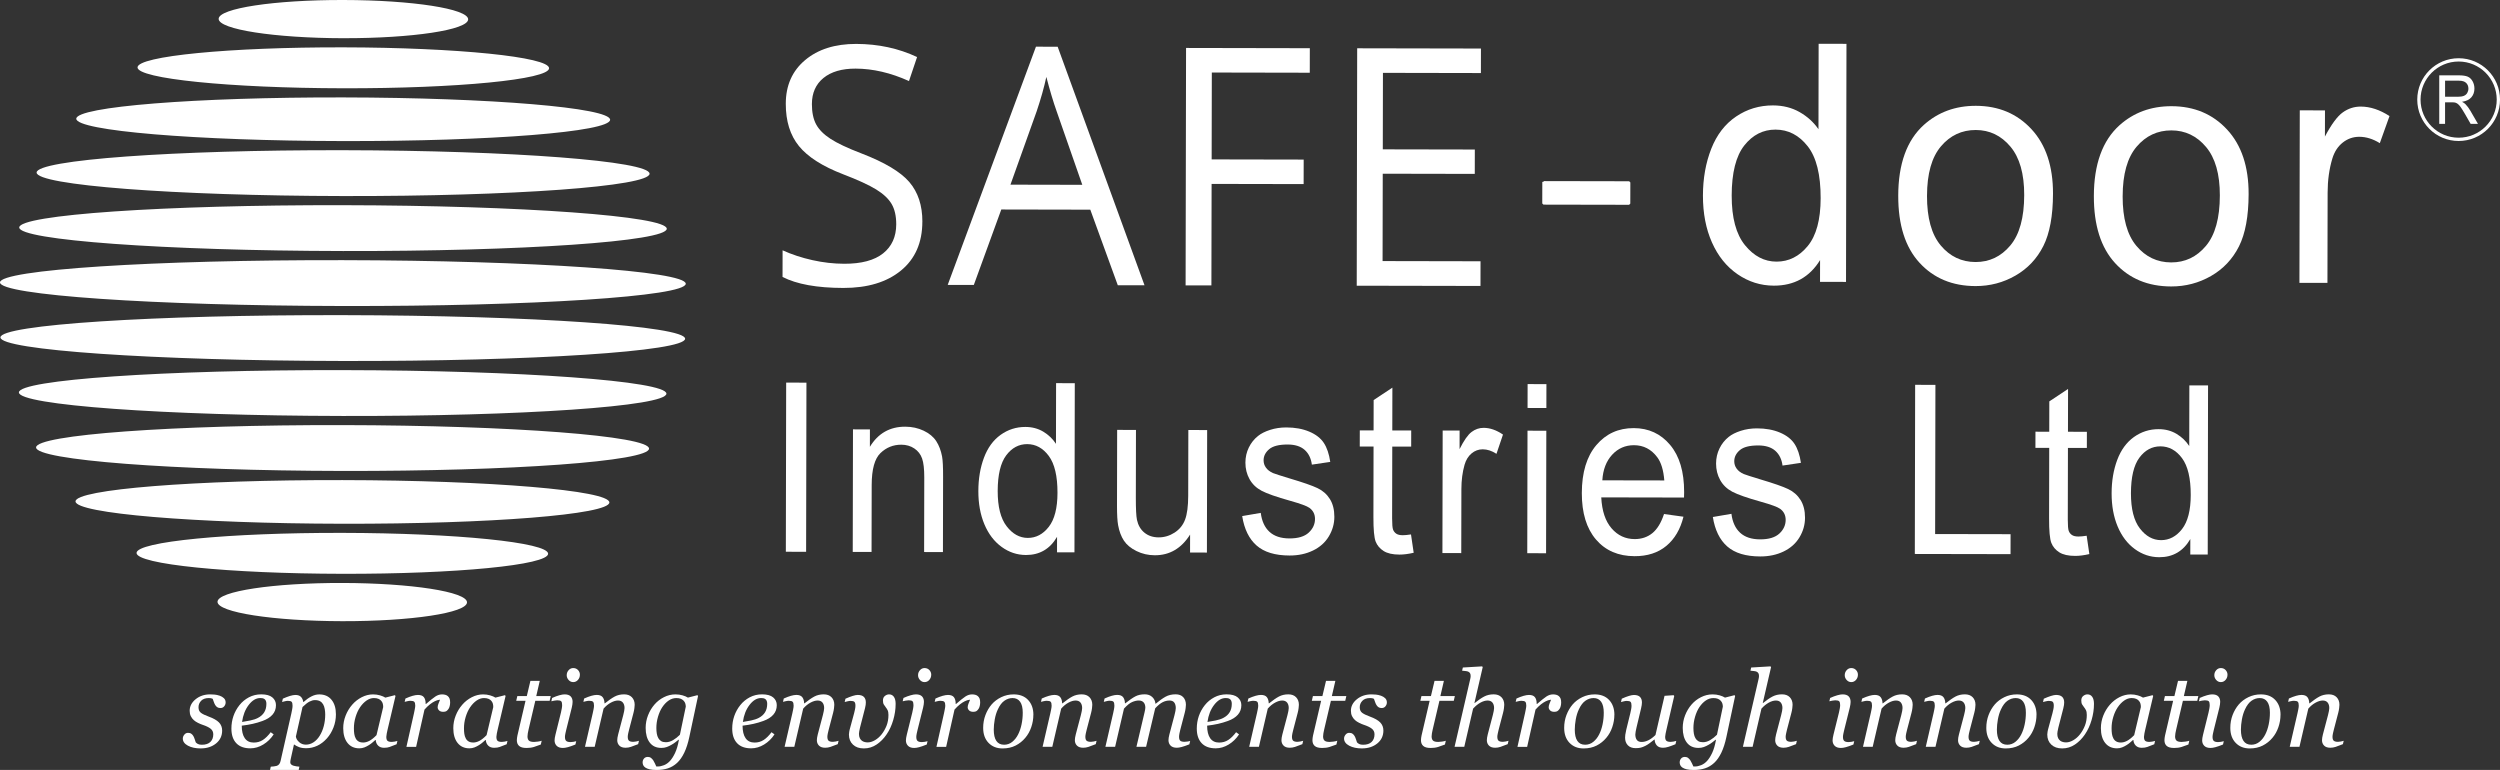 <svg xmlns="http://www.w3.org/2000/svg" id="Layer_2" data-name="Layer 2" viewBox="0 0 1526.67 470.18"><rect x="0" y="0" width="1526.67" height="470.18" fill="#333333" stroke="none"/><defs><style>      .cls-1 {        fill: #fff;      }    </style></defs><g id="Swatch_Info_Layer" data-name="Swatch Info Layer"><g><g><g><g><ellipse class="cls-1" cx="209.58" cy="72.82" rx="13.33" ry="163" transform="translate(136.36 282.26) rotate(-89.89)"></ellipse><ellipse class="cls-1" cx="209.52" cy="105.73" rx="14" ry="187.16" transform="translate(103.38 315.04) rotate(-89.89)"></ellipse><path class="cls-1" d="M209.43,153.3c109.19.21,197.72-5.88,197.74-13.61.02-7.73-88.49-14.17-197.68-14.39-109.19-.21-197.72,5.88-197.74,13.61s88.49,14.17,197.68,14.39Z"></path><path class="cls-1" d="M209.62,53.91c69.4.14,125.68-5.35,125.69-12.25.01-6.9-56.24-12.61-125.64-12.75-69.4-.14-125.68,5.35-125.69,12.25-.01,6.9,56.24,12.61,125.64,12.75Z"></path><path class="cls-1" d="M209.68,23.33c42.08.08,76.19-5.07,76.21-11.52C285.9,5.37,251.8.08,209.73,0s-76.19,5.07-76.21,11.52c-.01,6.44,34.09,11.73,76.16,11.82Z"></path><ellipse class="cls-1" cx="209.39" cy="172.88" rx="14" ry="209.39" transform="translate(36.1 381.93) rotate(-89.89)"></ellipse><ellipse class="cls-1" cx="209.32" cy="206.46" rx="14" ry="209.06" transform="translate(2.46 415.37) rotate(-89.89)"></ellipse><ellipse class="cls-1" cx="209.26" cy="240.03" rx="14" ry="197.71" transform="translate(-31.18 448.82) rotate(-89.89)"></ellipse><path class="cls-1" d="M209.03,356c-42.08-.08-76.19,5.07-76.21,11.52-.01,6.44,34.09,11.73,76.16,11.82,42.08.08,76.19-5.07,76.21-11.52.01-6.44-34.09-11.73-76.16-11.82Z"></path><ellipse class="cls-1" cx="209.19" cy="273.61" rx="14" ry="187.16" transform="translate(-64.82 482.26) rotate(-89.89)"></ellipse><ellipse class="cls-1" cx="209.07" cy="337.92" rx="12.5" ry="125.67" transform="translate(-129.27 546.33) rotate(-89.89)"></ellipse><path class="cls-1" d="M209.15,293.18c-90.02-.18-163.01,5.65-163.03,13.01-.01,7.36,72.95,13.48,162.97,13.65,90.02.18,163.01-5.65,163.03-13.01s-72.95-13.48-162.97-13.65Z"></path></g><path class="cls-1" d="M941.84,111.07c.47.16,1.04-.48,1.2-.48l51.84.1.72.72-.03,12.93-.72.72-52.32-.1-.72-.72.03-13.17Z"></path><g><path class="cls-1" d="M1111.43,172.12l.03-13.29c-6.42,10.43-15.83,15.64-28.24,15.61-8.04-.02-15.43-2.35-22.16-6.98-6.73-4.64-11.95-11.11-15.63-19.42-3.69-8.3-5.52-17.84-5.5-28.62.02-10.51,1.72-20.04,5.09-28.6,3.37-8.55,8.42-15.11,15.14-19.65,6.72-4.55,14.23-6.81,22.52-6.8,6.08.01,11.49,1.36,16.23,4.05,4.74,2.69,8.6,6.18,11.57,10.48l.1-52.16,17,.03-.28,145.38-15.86-.03ZM1057.49,119.46c-.03,13.49,2.68,23.57,8.11,30.26,5.43,6.69,11.85,10.04,19.26,10.05,7.47.01,13.83-3.16,19.06-9.53,5.24-6.37,7.87-16.1,7.89-29.19.03-14.41-2.61-25-7.92-31.75-5.31-6.75-11.85-10.14-19.64-10.15-7.6-.01-13.95,3.21-19.06,9.68-5.11,6.47-7.68,16.68-7.71,30.63Z"></path><path class="cls-1" d="M1159.19,119.56c.04-19.5,5.26-33.94,15.66-43.3,8.69-7.78,19.27-11.66,31.75-11.64,13.87.03,25.19,4.79,33.98,14.3,8.78,9.5,13.16,22.62,13.12,39.35-.03,13.55-1.99,24.21-5.9,31.97-3.91,7.76-9.59,13.78-17.04,18.06-7.45,4.28-15.57,6.42-24.38,6.4-14.12-.03-25.53-4.78-34.21-14.25-8.69-9.47-13.01-23.1-12.98-40.88ZM1176.76,119.59c-.03,13.49,2.77,23.59,8.39,30.31,5.62,6.72,12.71,10.09,21.26,10.11,8.48.02,15.55-3.34,21.2-10.07,5.65-6.73,8.49-17.01,8.51-30.82.03-13.02-2.79-22.9-8.44-29.62-5.65-6.72-12.69-10.09-21.11-10.11-8.55-.02-15.65,3.31-21.29,9.97-5.65,6.67-8.49,16.74-8.51,30.23Z"></path><path class="cls-1" d="M1278.65,119.79c.04-19.5,5.26-33.94,15.66-43.3,8.69-7.78,19.27-11.66,31.75-11.64,13.87.03,25.19,4.79,33.98,14.3,8.78,9.5,13.16,22.62,13.12,39.35-.03,13.55-1.99,24.21-5.9,31.97-3.91,7.76-9.59,13.78-17.04,18.06-7.45,4.28-15.57,6.42-24.38,6.4-14.12-.03-25.53-4.78-34.21-14.25-8.69-9.47-13.01-23.1-12.98-40.88ZM1296.23,119.83c-.03,13.49,2.77,23.59,8.39,30.31,5.62,6.72,12.71,10.09,21.26,10.11,8.48.02,15.55-3.34,21.2-10.07,5.65-6.73,8.49-17.01,8.51-30.82.03-13.02-2.79-22.9-8.44-29.62-5.65-6.72-12.69-10.09-21.11-10.11-8.55-.02-15.65,3.31-21.29,9.97-5.65,6.67-8.49,16.74-8.51,30.23Z"></path><path class="cls-1" d="M1404.19,172.69l.21-105.31,15.39.03-.03,15.97c3.94-7.46,7.58-12.38,10.9-14.75,3.33-2.37,6.99-3.56,10.98-3.55,5.76.01,11.61,1.94,17.56,5.79l-5.92,16.55c-4.17-2.59-8.35-3.88-12.53-3.89-3.74,0-7.09,1.16-10.07,3.5-2.98,2.34-5.11,5.59-6.38,9.76-1.91,6.34-2.88,13.28-2.89,20.82l-.11,55.14-17.1-.03Z"></path></g><g><path class="cls-1" d="M563.25,135.38c-.02,12.76-4.37,22.7-13.04,29.82-8.67,7.12-20.42,10.67-35.26,10.64-16.08-.03-28.44-2.27-37.08-6.72l.03-16.26c5.56,2.52,11.61,4.52,18.17,5.99,6.55,1.47,13.04,2.21,19.47,2.22,10.51.02,18.43-2.1,23.75-6.35,5.33-4.25,8-10.18,8.01-17.78,0-5.02-.93-9.14-2.8-12.35-1.88-3.21-5.03-6.17-9.44-8.89-4.42-2.72-11.13-5.81-20.15-9.26-12.6-4.85-21.6-10.59-27-17.21-5.4-6.62-8.08-15.25-8.06-25.9.02-11.17,3.96-20.06,11.83-26.65,7.86-6.59,18.26-9.88,31.18-9.86,13.48.03,25.87,2.7,37.17,8.01l-4.94,14.67c-11.18-5.05-22.06-7.58-32.63-7.6-8.35-.02-14.87,1.89-19.58,5.71-4.71,3.83-7.07,9.14-7.08,15.95,0,5.02.85,9.14,2.57,12.35,1.72,3.21,4.64,6.16,8.75,8.84,4.11,2.69,10.39,5.66,18.86,8.91,14.21,5.45,23.98,11.29,29.32,17.51,5.33,6.23,7.99,14.3,7.97,24.21Z"></path><path class="cls-1" d="M682.6,174.19l-16.79-46.15-54.35-.11-16.78,46.08-15.95-.03,53.89-145.47,13.26.03,53.04,145.68-16.32-.03ZM660.92,112.86l-15.68-44.95c-2.03-5.69-4.12-12.67-6.27-20.94-1.37,6.34-3.33,13.32-5.88,20.91l-16.04,44.89,43.87.09Z"></path><path class="cls-1" d="M739.78,174.3l-15.77-.03.28-144.98,75.58.15-.03,14.97-59.82-.12-.1,53.05,56.2.11-.03,14.97-56.2-.11-.12,61.98Z"></path><path class="cls-1" d="M904.09,174.62l-75.58-.15.28-144.98,75.58.15-.03,14.97-59.82-.12-.09,46.71,56.2.11-.03,14.88-56.2-.11-.1,53.35,59.82.12-.03,15.07Z"></path></g><g><path class="cls-1" d="M479.89,336.94l.2-103.29,12.38.02-.2,103.29-12.38-.02Z"></path><path class="cls-1" d="M520.74,337.02l.15-74.82,10.34.02-.02,10.64c4.99-8.21,12.19-12.31,21.59-12.29,4.08,0,7.84.83,11.26,2.45,3.42,1.63,5.98,3.76,7.68,6.39,1.7,2.63,2.88,5.76,3.56,9.38.42,2.35.63,6.46.61,12.33l-.09,46.01-11.49-.02.09-45.51c.01-5.17-.43-9.03-1.32-11.59-.89-2.56-2.47-4.61-4.74-6.14-2.27-1.53-4.94-2.3-8-2.31-4.89,0-9.12,1.7-12.68,5.12-3.56,3.42-5.35,9.92-5.37,19.51l-.08,40.86-11.49-.02Z"></path><path class="cls-1" d="M645.49,337.27l.02-9.44c-4.31,7.41-10.64,11.11-18.98,11.09-5.4-.01-10.37-1.67-14.89-4.96-4.52-3.3-8.03-7.89-10.5-13.79-2.48-5.9-3.71-12.68-3.69-20.33.01-7.47,1.15-14.24,3.42-20.32,2.27-6.08,5.66-10.73,10.17-13.97,4.52-3.23,9.56-4.84,15.13-4.83,4.08,0,7.72.97,10.91,2.87,3.19,1.91,5.78,4.39,7.77,7.45l.07-37.06,11.42.02-.2,103.29-10.66-.02ZM609.26,299.85c-.02,9.58,1.8,16.75,5.45,21.5,3.65,4.75,7.96,7.13,12.94,7.14,5.02,0,9.29-2.25,12.81-6.77,3.52-4.53,5.29-11.44,5.31-20.74.02-10.24-1.75-17.76-5.32-22.56-3.56-4.8-7.96-7.2-13.2-7.21-5.1,0-9.38,2.28-12.81,6.88-3.43,4.6-5.16,11.85-5.18,21.76Z"></path><path class="cls-1" d="M726.73,337.43l.02-10.99c-5.29,8.44-12.47,12.66-21.53,12.64-4,0-7.73-.86-11.19-2.56-3.46-1.7-6.03-3.83-7.71-6.39-1.68-2.56-2.85-5.7-3.52-9.41-.46-2.49-.69-6.44-.68-11.84l.09-46.36,11.49.02-.08,41.5c-.01,6.62.21,11.09.68,13.39.72,3.34,2.24,5.96,4.58,7.86,2.34,1.91,5.23,2.86,8.67,2.87,3.45,0,6.68-.96,9.71-2.9,3.02-1.94,5.17-4.59,6.43-7.95,1.26-3.35,1.9-8.23,1.91-14.62l.08-40.09,11.49.02-.15,74.82-10.27-.02Z"></path><path class="cls-1" d="M758.55,315.15l11.36-1.95c.63,5.03,2.4,8.88,5.31,11.56,2.91,2.68,6.98,4.03,12.21,4.04,5.27.01,9.19-1.17,11.75-3.54,2.56-2.37,3.84-5.15,3.85-8.34,0-2.86-1.12-5.12-3.37-6.77-1.57-1.13-5.48-2.57-11.73-4.32-8.42-2.36-14.25-4.41-17.51-6.13-3.25-1.72-5.71-4.1-7.39-7.13-1.68-3.03-2.51-6.38-2.5-10.04,0-3.33.7-6.42,2.09-9.26,1.39-2.84,3.27-5.19,5.66-7.07,1.79-1.45,4.23-2.68,7.31-3.68,3.09-1,6.39-1.5,9.93-1.5,5.32.01,9.99.86,14,2.56,4.02,1.7,6.98,3.99,8.89,6.89,1.91,2.89,3.22,6.76,3.93,11.6l-11.23,1.67c-.5-3.85-1.98-6.86-4.42-9.03-2.44-2.16-5.9-3.25-10.36-3.26-5.28-.01-9.04.95-11.3,2.87-2.26,1.92-3.39,4.17-3.4,6.76,0,1.65.46,3.13,1.4,4.44.93,1.36,2.4,2.5,4.4,3.39,1.15.47,4.53,1.56,10.14,3.26,8.12,2.41,13.79,4.38,17,5.92,3.21,1.53,5.73,3.76,7.55,6.67,1.82,2.92,2.73,6.53,2.72,10.85,0,4.23-1.13,8.21-3.37,11.94-2.24,3.73-5.47,6.61-9.69,8.65-4.22,2.04-8.98,3.05-14.3,3.04-8.81-.02-15.51-2.05-20.12-6.1-4.61-4.05-7.54-10.04-8.8-17.98Z"></path><path class="cls-1" d="M861.65,326.35l1.64,11.21c-3.24.74-6.13,1.12-8.68,1.11-4.17,0-7.4-.74-9.7-2.2-2.29-1.46-3.91-3.38-4.84-5.75-.93-2.37-1.39-7.37-1.37-14.97l.08-43.05-8.42-.02.02-9.86,8.42.02.04-18.53,11.44-7.59-.05,26.14,11.55.02-.02,9.86-11.55-.02-.09,43.75c0,3.62.19,5.94.59,6.98.4,1.03,1.06,1.86,1.97,2.47.91.61,2.22.92,3.92.92,1.28,0,2.96-.16,5.04-.48Z"></path><path class="cls-1" d="M880.84,337.73l.15-74.82,10.34.02-.02,11.34c2.65-5.3,5.09-8.8,7.33-10.48,2.24-1.69,4.7-2.53,7.38-2.52,3.87,0,7.8,1.38,11.8,4.11l-3.98,11.76c-2.8-1.84-5.61-2.76-8.42-2.76-2.51,0-4.77.83-6.77,2.49-2,1.66-3.43,3.97-4.29,6.93-1.29,4.51-1.93,9.44-1.94,14.79l-.08,39.17-11.49-.02Z"></path><path class="cls-1" d="M932.65,337.83l.15-74.82,11.49.02-.15,74.82-11.49-.02ZM932.83,249.13l.03-14.58,11.49.02-.03,14.58-11.49-.02Z"></path><path class="cls-1" d="M1016.17,313.9l11.87,1.64c-1.89,7.65-5.37,13.59-10.44,17.8-5.07,4.22-11.54,6.32-19.41,6.3-9.91-.02-17.77-3.4-23.56-10.16-5.79-6.75-8.68-16.21-8.66-28.38.02-12.59,2.98-22.35,8.86-29.29,5.88-6.94,13.51-10.4,22.87-10.38,9.06.02,16.46,3.44,22.19,10.26,5.73,6.82,8.58,16.41,8.56,28.76,0,.75-.03,1.88-.07,3.38l-50.54-.1c.41,8.22,2.5,14.52,6.28,18.89,3.78,4.38,8.5,6.57,14.15,6.58,4.21,0,7.81-1.21,10.79-3.64,2.98-2.44,5.35-6.33,7.11-11.68ZM978.5,293.32l37.84.07c-.5-6.29-1.94-11.02-4.31-14.17-3.65-4.89-8.39-7.34-14.22-7.35-5.28-.01-9.71,1.93-13.32,5.82-3.6,3.89-5.6,9.1-6,15.63Z"></path><path class="cls-1" d="M1045.97,315.72l11.36-1.95c.63,5.03,2.4,8.88,5.31,11.56,2.91,2.68,6.98,4.03,12.21,4.04,5.27.01,9.19-1.17,11.75-3.54,2.56-2.37,3.84-5.15,3.85-8.34,0-2.86-1.12-5.12-3.37-6.77-1.57-1.13-5.48-2.57-11.73-4.32-8.42-2.36-14.25-4.41-17.51-6.13-3.25-1.72-5.71-4.1-7.39-7.13-1.68-3.03-2.51-6.38-2.5-10.04,0-3.33.7-6.42,2.09-9.26,1.39-2.84,3.27-5.19,5.66-7.07,1.79-1.45,4.23-2.68,7.31-3.68,3.09-1,6.39-1.5,9.93-1.5,5.32.01,9.99.86,14,2.56,4.02,1.7,6.98,3.99,8.89,6.89,1.91,2.89,3.22,6.76,3.93,11.6l-11.23,1.67c-.5-3.85-1.98-6.86-4.42-9.03-2.44-2.16-5.9-3.25-10.36-3.26-5.28-.01-9.04.94-11.3,2.87-2.26,1.92-3.39,4.17-3.4,6.76,0,1.65.46,3.13,1.4,4.44.93,1.36,2.4,2.5,4.4,3.39,1.15.47,4.53,1.56,10.14,3.26,8.12,2.41,13.79,4.38,17,5.92,3.21,1.53,5.73,3.76,7.55,6.67,1.82,2.92,2.73,6.53,2.72,10.85,0,4.23-1.13,8.21-3.37,11.94-2.24,3.73-5.47,6.61-9.69,8.65-4.22,2.04-8.98,3.05-14.3,3.04-8.81-.02-15.51-2.05-20.12-6.1-4.61-4.05-7.54-10.04-8.8-17.98Z"></path></g><g><path class="cls-1" d="M1169.32,338.29l.2-103.29,12.38.02-.18,91.1,46.07.09-.02,12.19-58.46-.11Z"></path><path class="cls-1" d="M1274.26,327.15l1.64,11.21c-3.24.74-6.13,1.12-8.68,1.11-4.17,0-7.4-.74-9.7-2.2-2.29-1.46-3.91-3.38-4.84-5.75-.93-2.37-1.39-7.37-1.37-14.97l.08-43.05-8.42-.02.02-9.86,8.42.02.04-18.53,11.44-7.59-.05,26.14,11.55.02-.02,9.86-11.55-.02-.09,43.75c0,3.62.19,5.94.59,6.98.4,1.03,1.06,1.86,1.97,2.47.91.61,2.22.92,3.92.92,1.28,0,2.96-.16,5.04-.48Z"></path><path class="cls-1" d="M1337.54,338.62l.02-9.44c-4.31,7.41-10.64,11.11-18.98,11.09-5.4-.01-10.37-1.67-14.89-4.96-4.52-3.3-8.03-7.89-10.5-13.79-2.48-5.9-3.71-12.68-3.69-20.33.01-7.47,1.15-14.24,3.42-20.32,2.27-6.08,5.66-10.73,10.17-13.97,4.52-3.23,9.56-4.84,15.13-4.83,4.08,0,7.72.97,10.91,2.87,3.19,1.91,5.78,4.39,7.77,7.45l.07-37.06,11.42.02-.2,103.29-10.66-.02ZM1301.3,301.21c-.02,9.58,1.8,16.75,5.45,21.5,3.65,4.75,7.96,7.13,12.94,7.14,5.02,0,9.29-2.25,12.81-6.77,3.52-4.53,5.29-11.44,5.31-20.74.02-10.24-1.75-17.76-5.32-22.56-3.56-4.8-7.96-7.2-13.2-7.21-5.1,0-9.38,2.28-12.81,6.88-3.43,4.6-5.16,11.85-5.18,21.76Z"></path></g></g><g><path class="cls-1" d="M1505.62,63.64c-.49-.49-1.2-.98-2.14-1.48,2.58-.39,4.48-1.31,5.72-2.75,1.23-1.44,1.85-3.22,1.85-5.32,0-1.63-.37-3.12-1.12-4.47-.75-1.35-1.74-2.29-2.99-2.82-1.25-.53-3.07-.8-5.46-.8h-11.91v29.65h3.55v-13.17h4.12c.92,0,1.58.05,1.98.14.55.15,1.09.41,1.62.79.53.38,1.13,1.04,1.8,1.98.67.94,1.53,2.31,2.56,4.09l3.55,6.17h4.47l-4.67-8.07c-.93-1.58-1.91-2.89-2.95-3.94ZM1500.77,59.09h-7.64v-9.81h8.5c1.99,0,3.45.45,4.37,1.36.92.9,1.38,2.06,1.38,3.46,0,.96-.24,1.84-.71,2.66-.48.82-1.17,1.41-2.09,1.78-.92.37-2.19.56-3.81.56Z"></path><path class="cls-1" d="M1501.41,35.56c-13.95,0-25.27,11.31-25.27,25.27s11.31,25.27,25.27,25.27,25.27-11.31,25.27-25.27-11.31-25.27-25.27-25.27ZM1501.41,84.09c-12.85,0-23.26-10.42-23.26-23.26s10.42-23.26,23.26-23.26,23.26,10.42,23.26,23.26-10.42,23.26-23.26,23.26Z"></path></g></g><g><path class="cls-1" d="M122.59,457.04c-3.13,0-5.74-.56-7.82-1.67-2.08-1.11-3.13-2.57-3.13-4.36,0-.85.31-1.64.92-2.38.61-.74,1.36-1.11,2.25-1.11s1.53.2,2.05.59c.52.39.93.85,1.22,1.38.32.55.6,1.21.84,1.97s.45,1.39.62,1.87c.32.36.76.69,1.32,1,.56.31,1.37.46,2.43.46,2.29,0,4.01-.57,5.19-1.72,1.17-1.15,1.76-2.69,1.76-4.65,0-1.44-.55-2.59-1.65-3.45-1.1-.86-2.74-1.65-4.92-2.37-.78-.25-1.7-.64-2.76-1.16-1.06-.52-1.9-1.08-2.54-1.67-.76-.68-1.38-1.48-1.84-2.42-.47-.93-.7-2.04-.7-3.31,0-2.71,1.21-5.06,3.63-7.04,2.42-1.98,5.4-2.97,8.93-2.97.83,0,1.71.04,2.67.13.95.08,2,.32,3.14.7.99.34,1.84.84,2.54,1.51.7.67,1.05,1.53,1.05,2.59,0,.87-.29,1.66-.87,2.36-.58.71-1.35,1.06-2.3,1.06-.78,0-1.43-.17-1.94-.51-.51-.34-.93-.79-1.27-1.36-.34-.57-.61-1.18-.83-1.84-.21-.66-.44-1.3-.7-1.94-.4-.17-.76-.29-1.08-.35s-.74-.1-1.27-.1c-2.07,0-3.65.56-4.71,1.67-1.07,1.11-1.6,2.43-1.6,3.96s.48,2.6,1.44,3.35c.96.75,2.56,1.53,4.78,2.34,2.88,1.04,4.97,2.23,6.27,3.56,1.3,1.34,1.95,2.99,1.95,4.96,0,3.22-1.24,5.85-3.71,7.87-2.48,2.02-5.6,3.04-9.36,3.04Z"></path><path class="cls-1" d="M168.52,430.64c0,2.25-.7,4.18-2.11,5.79-1.41,1.61-3.45,2.89-6.14,3.85-1.97.72-3.96,1.3-5.97,1.75-2.01.45-4.23.82-6.67,1.11,0,3.34.62,5.9,1.86,7.67,1.24,1.77,3.05,2.65,5.44,2.65,2.12,0,3.98-.53,5.6-1.59,1.62-1.06,3.21-2.63,4.78-4.73l1.81,1.33c-1.69,2.58-3.81,4.64-6.35,6.19s-5.17,2.32-7.9,2.32c-3.75,0-6.61-1.05-8.59-3.15s-2.97-5.07-2.97-8.93c0-2.67.42-5.22,1.25-7.64.84-2.43,2.06-4.64,3.67-6.66,1.57-1.97,3.49-3.56,5.76-4.77,2.27-1.21,4.79-1.81,7.54-1.81,3.05,0,5.31.62,6.78,1.86s2.21,2.82,2.21,4.75ZM162.68,429.86c0-.82-.12-1.47-.35-1.95-.23-.48-.53-.83-.89-1.06-.38-.25-.78-.41-1.21-.48-.42-.06-.86-.1-1.3-.1-2.54,0-4.88,1.39-7.03,4.18s-3.51,6.26-4.08,10.42c1.48-.21,3.15-.51,5.01-.9,1.86-.39,3.41-.9,4.63-1.54,1.76-.91,3.06-2.07,3.92-3.5.86-1.43,1.29-3.12,1.29-5.08Z"></path><path class="cls-1" d="M205.14,436.17c0,2.84-.5,5.53-1.49,8.07s-2.31,4.74-3.96,6.61c-1.84,2.05-3.83,3.58-5.98,4.57s-4.35,1.49-6.61,1.49c-1.82,0-3.31-.22-4.47-.67-1.16-.44-2.2-1-3.11-1.65l-1.85,8.32c-.13.53-.23,1.03-.3,1.49-.07.47-.11.84-.11,1.11,0,.57.21,1.03.62,1.37.41.34.88.58,1.41.73.53.17,1.12.3,1.78.38.66.08,1.25.15,1.78.19l-.44,2h-17.5l.44-2c.68-.04,1.31-.1,1.9-.16.59-.06,1.15-.17,1.68-.32.66-.19,1.18-.55,1.57-1.06.39-.52.67-1.16.84-1.92l6.62-29.22c.17-.8.33-1.61.48-2.43.15-.82.22-1.52.22-2.11,0-1.19-.19-1.98-.56-2.38-.37-.4-1.17-.6-2.39-.6-.47,0-1.06.09-1.77.27-.72.18-1.28.32-1.68.43l.48-2.03c1.61-.72,3.06-1.27,4.35-1.67,1.29-.39,2.39-.59,3.3-.59,1.48,0,2.6.38,3.36,1.13.76.75,1.24,1.79,1.43,3.13h.25c1.44-1.33,2.98-2.44,4.62-3.3,1.64-.87,3.27-1.3,4.9-1.3,3.22,0,5.72,1.1,7.51,3.29,1.79,2.19,2.68,5.14,2.68,8.85ZM195.24,449.29c1.08-1.74,1.91-3.71,2.49-5.93.58-2.21.87-4.56.87-7.04,0-1.12-.1-2.25-.3-3.38s-.52-2.07-.97-2.81c-.47-.83-1.1-1.47-1.9-1.92-.8-.46-1.86-.68-3.17-.68-.97,0-2.05.3-3.22.89s-2.61,1.71-4.3,3.34l-4.05,18.02c.15,1.21.8,2.34,1.95,3.38,1.15,1.05,2.54,1.57,4.17,1.57s3.23-.49,4.69-1.46,2.71-2.3,3.74-3.97Z"></path><path class="cls-1" d="M229.43,451.89h-.22c-.46.38-1.02.86-1.66,1.45-.65.58-1.4,1.14-2.27,1.67-.82.53-1.72.99-2.69,1.38-.97.39-2.03.59-3.17.59-3.06,0-5.47-1.1-7.21-3.3-1.74-2.2-2.61-5.21-2.61-9.02,0-2.63.49-5.18,1.46-7.66.97-2.48,2.31-4.7,4.03-6.67,1.63-1.88,3.56-3.4,5.8-4.56,2.24-1.15,4.55-1.73,6.91-1.73,1.5,0,2.93.2,4.3.6,1.36.4,2.44.86,3.22,1.37l5.83-1.49.38.48-4.83,20.49c-.17.66-.34,1.46-.52,2.4-.18.94-.27,1.64-.27,2.08,0,1.21.25,2.02.76,2.45s1.37.64,2.57.64c.4,0,.98-.06,1.72-.19s1.31-.26,1.72-.41l-.48,2.03c-1.91.76-3.33,1.31-4.26,1.65-.93.34-2.07.51-3.4.51-1.53,0-2.74-.44-3.63-1.33-.89-.89-1.38-2.02-1.46-3.4ZM234,431.81c0-.7-.07-1.37-.22-2s-.46-1.23-.92-1.78c-.42-.53-1.01-.95-1.75-1.27-.74-.32-1.67-.48-2.79-.48-1.55,0-3.05.51-4.51,1.53-1.46,1.02-2.77,2.38-3.94,4.1-1.1,1.61-2,3.56-2.7,5.85-.7,2.29-1.05,4.61-1.05,6.96,0,1.29.07,2.44.22,3.43.15,1,.43,1.91.86,2.73.4.81.98,1.43,1.74,1.88s1.72.67,2.88.67,2.42-.33,3.72-1c1.3-.67,2.76-1.84,4.39-3.51l4.07-17.1Z"></path><path class="cls-1" d="M274.87,429.2c0,.59-.08,1.24-.25,1.95-.17.71-.41,1.3-.73,1.76-.38.57-.8,1.01-1.25,1.32-.46.31-1.11.46-1.95.46-1.14,0-2-.29-2.57-.86s-.86-1.21-.86-1.9c0-.66.16-1.39.48-2.21s.65-1.62.98-2.43c-.25,0-.67.07-1.25.21-.58.14-1.28.41-2.11.81s-1.76,1.01-2.8,1.81c-1.04.81-2.16,1.88-3.34,3.21l-5.11,22.75h-5.92l4.63-20.59c.11-.51.26-1.27.46-2.29s.3-1.77.3-2.26c0-1.19-.2-1.98-.6-2.38s-1.21-.6-2.41-.6c-.47,0-1.06.08-1.78.24-.72.16-1.28.29-1.68.4l.48-2.03c1.65-.74,3.11-1.29,4.38-1.65,1.27-.36,2.36-.54,3.27-.54,1.69,0,2.9.46,3.62,1.38s1.08,2.3,1.08,4.15h.19c2.52-2.18,4.43-3.71,5.73-4.57s2.66-1.3,4.08-1.3c.68,0,1.33.08,1.97.25.63.17,1.17.46,1.62.86.47.44.81.96,1.03,1.54.22.58.33,1.42.33,2.52Z"></path><path class="cls-1" d="M296.65,451.89h-.22c-.46.38-1.02.86-1.66,1.45-.65.58-1.4,1.14-2.27,1.67-.82.53-1.72.99-2.69,1.38-.97.39-2.03.59-3.17.59-3.06,0-5.47-1.1-7.21-3.3-1.74-2.2-2.61-5.21-2.61-9.02,0-2.63.49-5.18,1.46-7.66.97-2.48,2.31-4.7,4.03-6.67,1.63-1.88,3.56-3.4,5.8-4.56,2.24-1.15,4.55-1.73,6.91-1.73,1.5,0,2.93.2,4.3.6,1.36.4,2.44.86,3.22,1.37l5.83-1.49.38.48-4.83,20.49c-.17.66-.34,1.46-.52,2.4-.18.94-.27,1.64-.27,2.08,0,1.21.25,2.02.76,2.45s1.37.64,2.57.64c.4,0,.98-.06,1.72-.19s1.31-.26,1.72-.41l-.48,2.03c-1.91.76-3.33,1.31-4.26,1.65-.93.34-2.07.51-3.4.51-1.53,0-2.74-.44-3.63-1.33-.89-.89-1.38-2.02-1.46-3.4ZM301.22,431.81c0-.7-.07-1.37-.22-2s-.46-1.23-.92-1.78c-.42-.53-1.01-.95-1.75-1.27-.74-.32-1.67-.48-2.79-.48-1.55,0-3.05.51-4.51,1.53-1.46,1.02-2.77,2.38-3.94,4.1-1.1,1.61-2,3.56-2.7,5.85-.7,2.29-1.05,4.61-1.05,6.96,0,1.29.07,2.44.22,3.43.15,1,.43,1.91.86,2.73.4.81.98,1.43,1.74,1.88s1.72.67,2.88.67,2.42-.33,3.72-1c1.3-.67,2.76-1.84,4.39-3.51l4.07-17.1Z"></path><path class="cls-1" d="M321.43,456.75c-2.01,0-3.48-.41-4.41-1.22-.93-.81-1.4-1.98-1.4-3.51,0-.49.03-.95.1-1.38.06-.43.15-.93.25-1.48l4.95-21.2h-5.68l.67-2.89h5.79l2.21-9.3h5.71l-2.15,9.3h8.84l-.66,2.89h-8.76l-4.1,17.49c-.19.8-.35,1.58-.48,2.33-.13.75-.19,1.39-.19,1.92,0,1.16.29,2.02.87,2.56.58.54,1.64.81,3.16.81.55,0,1.32-.07,2.32-.21.99-.14,1.77-.31,2.32-.52l-.54,2.32c-1.48.57-2.88,1.06-4.19,1.48-1.31.41-2.86.62-4.63.62Z"></path><path class="cls-1" d="M351.87,452.63l-.48,2.03c-1.95.78-3.5,1.33-4.67,1.63-1.16.31-2.16.46-2.98.46-1.69,0-2.96-.44-3.81-1.32-.85-.88-1.27-1.96-1.27-3.26,0-.49.04-1,.13-1.52.08-.53.22-1.2.41-2l3.35-13.5c.17-.74.33-1.54.49-2.38.16-.85.24-1.57.24-2.16,0-1.19-.2-1.97-.59-2.37-.39-.39-1.19-.59-2.39-.59-.46,0-1.08.07-1.85.22-.77.15-1.36.28-1.76.38l.48-2.03c1.65-.74,3.13-1.29,4.44-1.65,1.31-.36,2.35-.54,3.11-.54,1.73,0,2.99.41,3.78,1.24s1.17,1.94,1.17,3.34c0,.38-.04.9-.13,1.56-.08.66-.21,1.31-.38,1.97l-3.37,13.5c-.21.83-.39,1.64-.55,2.43s-.24,1.45-.24,1.95c0,1.21.27,2.03.81,2.48s1.41.67,2.61.67c.4,0,.97-.05,1.72-.16.75-.11,1.32-.23,1.72-.38ZM354.12,412.03c0,1.21-.39,2.26-1.17,3.16-.78.9-1.76,1.35-2.92,1.35-1.08,0-2.01-.43-2.79-1.29-.78-.86-1.17-1.84-1.17-2.94,0-1.16.39-2.18,1.17-3.05.78-.87,1.71-1.3,2.79-1.3,1.21,0,2.19.41,2.95,1.22.76.81,1.14,1.76,1.14,2.84Z"></path><path class="cls-1" d="M390.18,452.4l-.48,2.03c-1.91.76-3.4,1.32-4.46,1.67-1.06.35-2.13.52-3.22.52-1.7,0-2.97-.44-3.82-1.32-.85-.88-1.27-1.96-1.27-3.26,0-.47.04-.98.13-1.54.08-.56.22-1.22.42-1.99l3.13-11.85c.23-.91.42-1.74.56-2.48.14-.74.21-1.33.21-1.78,0-1.42-.34-2.54-1.01-3.37-.67-.83-1.67-1.24-2.99-1.24s-2.72.42-4.31,1.27c-1.6.85-3.1,2.08-4.5,3.69l-5.42,23.32h-5.93l4.76-20.59c.11-.51.26-1.24.46-2.21s.3-1.74.3-2.34c0-1.19-.2-1.98-.6-2.38s-1.21-.6-2.42-.6c-.47,0-1.06.08-1.79.24-.72.16-1.29.29-1.69.4l.48-2.03c1.66-.74,3.13-1.29,4.4-1.65,1.28-.36,2.37-.54,3.29-.54,1.68,0,2.88.46,3.6,1.37s1.11,2.17,1.15,3.78h.19c2.32-1.86,4.32-3.25,6.01-4.15,1.69-.9,3.6-1.35,5.76-1.35,2.02,0,3.6.59,4.74,1.76,1.14,1.18,1.71,2.72,1.71,4.62,0,.38-.06,1.06-.17,2.03-.12.97-.3,1.94-.56,2.89l-2.67,10.2c-.19.68-.38,1.46-.56,2.34-.18.88-.27,1.56-.27,2.05,0,1.21.26,2.03.79,2.46.53.43,1.4.65,2.6.65.4,0,.98-.07,1.73-.21.75-.14,1.33-.28,1.73-.43Z"></path><path class="cls-1" d="M414.55,451.8l-.22-.06c-.42.34-1.02.82-1.79,1.43-.77.61-1.58,1.15-2.43,1.62-.97.57-1.96,1.04-2.95,1.4-.99.36-2.09.54-3.3.54-3.07,0-5.43-1.08-7.09-3.26-1.66-2.17-2.49-5.16-2.49-8.97,0-2.63.48-5.18,1.44-7.66.96-2.48,2.28-4.68,3.95-6.61,1.61-1.86,3.53-3.36,5.78-4.49,2.24-1.13,4.59-1.7,7.05-1.7,1.52,0,2.96.2,4.32.59,1.35.39,2.44.85,3.27,1.38l5.81-1.49.38.48-5.33,25.03c-.8,3.79-1.84,6.99-3.09,9.61-1.26,2.61-2.71,4.68-4.36,6.21-1.69,1.57-3.56,2.68-5.6,3.35-2.04.67-4.35,1-6.94,1-1.76,0-3.19-.14-4.3-.41-1.11-.28-1.98-.63-2.62-1.08s-1.06-.95-1.29-1.51c-.22-.56-.33-1.1-.33-1.6,0-.95.29-1.75.86-2.4.57-.65,1.35-.97,2.35-.97.78,0,1.45.23,2,.68s.99.95,1.33,1.48c.36.55.71,1.21,1.05,1.97.34.76.59,1.33.76,1.71h.95c1.16,0,2.41-.26,3.75-.79,1.33-.53,2.55-1.39,3.65-2.57,1.12-1.23,2.17-2.87,3.14-4.94.97-2.06,1.75-4.71,2.32-7.95ZM418.78,431.5c0-.59-.09-1.2-.27-1.83-.18-.62-.51-1.2-1-1.73-.46-.51-1.06-.91-1.77-1.21-.72-.3-1.64-.44-2.76-.44-1.63,0-3.16.49-4.61,1.48-1.45.98-2.75,2.33-3.91,4.05-1.08,1.61-1.95,3.56-2.63,5.85-.68,2.29-1.01,4.59-1.01,6.9,0,1.25.09,2.4.27,3.45s.49,1.96.94,2.75c.44.78,1.03,1.39,1.76,1.83.73.43,1.68.65,2.84.65,1.48,0,2.95-.43,4.41-1.29s2.85-1.95,4.16-3.29l3.59-17.16Z"></path><path class="cls-1" d="M474.35,430.64c0,2.25-.7,4.18-2.11,5.79-1.41,1.61-3.45,2.89-6.14,3.85-1.97.72-3.96,1.3-5.97,1.75-2.01.45-4.23.82-6.67,1.11,0,3.34.62,5.9,1.86,7.67,1.24,1.77,3.05,2.65,5.44,2.65,2.12,0,3.98-.53,5.6-1.59,1.62-1.06,3.21-2.63,4.78-4.73l1.81,1.33c-1.69,2.58-3.81,4.64-6.35,6.19s-5.17,2.32-7.9,2.32c-3.75,0-6.61-1.05-8.59-3.15s-2.97-5.07-2.97-8.93c0-2.67.42-5.22,1.25-7.64.84-2.43,2.06-4.64,3.67-6.66,1.57-1.97,3.49-3.56,5.76-4.77,2.27-1.21,4.79-1.81,7.54-1.81,3.05,0,5.31.62,6.78,1.86s2.21,2.82,2.21,4.75ZM468.51,429.86c0-.82-.12-1.47-.35-1.95-.23-.48-.53-.83-.89-1.06-.38-.25-.78-.41-1.21-.48-.42-.06-.86-.1-1.3-.1-2.54,0-4.88,1.39-7.03,4.18s-3.51,6.26-4.08,10.42c1.48-.21,3.15-.51,5.01-.9,1.86-.39,3.41-.9,4.63-1.54,1.76-.91,3.06-2.07,3.92-3.5.86-1.43,1.29-3.12,1.29-5.08Z"></path><path class="cls-1" d="M512.08,452.4l-.48,2.03c-1.91.76-3.4,1.32-4.46,1.67-1.06.35-2.13.52-3.22.52-1.7,0-2.97-.44-3.82-1.32-.85-.88-1.27-1.96-1.27-3.26,0-.47.04-.98.13-1.54.08-.56.22-1.22.42-1.99l3.13-11.85c.23-.91.42-1.74.56-2.48.14-.74.21-1.33.21-1.78,0-1.42-.34-2.54-1.01-3.37-.67-.83-1.67-1.24-2.99-1.24s-2.72.42-4.31,1.27c-1.6.85-3.1,2.08-4.5,3.69l-5.42,23.32h-5.93l4.76-20.59c.11-.51.26-1.24.46-2.21s.3-1.74.3-2.34c0-1.19-.2-1.98-.6-2.38s-1.21-.6-2.42-.6c-.47,0-1.06.08-1.79.24-.72.16-1.29.29-1.69.4l.48-2.03c1.66-.74,3.13-1.29,4.4-1.65,1.28-.36,2.37-.54,3.29-.54,1.68,0,2.88.46,3.6,1.37s1.11,2.17,1.15,3.78h.19c2.32-1.86,4.32-3.25,6.01-4.15,1.69-.9,3.6-1.35,5.76-1.35,2.02,0,3.6.59,4.74,1.76,1.14,1.18,1.71,2.72,1.71,4.62,0,.38-.06,1.06-.17,2.03-.12.97-.3,1.94-.56,2.89l-2.67,10.2c-.19.68-.38,1.46-.56,2.34-.18.88-.27,1.56-.27,2.05,0,1.21.26,2.03.79,2.46.53.43,1.4.65,2.6.65.4,0,.98-.07,1.73-.21.75-.14,1.33-.28,1.73-.43Z"></path><path class="cls-1" d="M546.93,429.91c0,3.22-.49,6.49-1.46,9.8-.97,3.31-2.31,6.21-4,8.69-1.71,2.56-3.76,4.64-6.13,6.24-2.37,1.6-4.97,2.4-7.81,2.4s-4.98-.77-6.63-2.3c-1.65-1.54-2.48-3.6-2.48-6.18,0-.49.06-1.04.17-1.65s.2-1.03.24-1.24l2.76-10.17c.21-.83.4-1.64.56-2.43.16-.79.24-1.49.24-2.08,0-1.19-.21-1.98-.62-2.38-.41-.4-1.22-.6-2.43-.6-.44,0-1.05.09-1.81.27s-1.33.32-1.71.42l.48-2.02c1.65-.73,3.12-1.3,4.4-1.7,1.28-.4,2.3-.6,3.06-.6,1.69,0,2.95.39,3.76,1.18.81.78,1.22,1.92,1.22,3.4,0,.42-.04.94-.11,1.54-.07.6-.21,1.27-.4,1.99l-3.05,11.85c-.21.81-.37,1.58-.48,2.32-.11.74-.16,1.22-.16,1.43,0,1.1.17,2,.52,2.69.35.69.79,1.22,1.32,1.6.51.36,1.06.61,1.67.76s1.22.22,1.86.22c1.44,0,2.92-.46,4.46-1.37,1.53-.91,2.87-2.1,4.02-3.56,1.25-1.59,2.25-3.36,3.02-5.32s1.14-4.13,1.14-6.5c0-1.27-.17-2.25-.52-2.94-.35-.69-.74-1.29-1.16-1.8-.42-.53-.81-1.09-1.16-1.67-.35-.58-.52-1.4-.52-2.46,0-1.21.4-2.13,1.21-2.76.8-.64,1.65-.95,2.54-.95,1.25,0,2.23.5,2.94,1.51.71,1.01,1.06,2.46,1.06,4.37Z"></path><path class="cls-1" d="M566.42,452.63l-.48,2.03c-1.95.78-3.5,1.33-4.67,1.63-1.16.31-2.16.46-2.98.46-1.69,0-2.96-.44-3.81-1.32-.85-.88-1.27-1.96-1.27-3.26,0-.49.04-1,.13-1.52.08-.53.22-1.2.41-2l3.35-13.5c.17-.74.33-1.54.49-2.38.16-.85.24-1.57.24-2.16,0-1.19-.2-1.97-.59-2.37-.39-.39-1.19-.59-2.39-.59-.46,0-1.08.07-1.85.22-.77.15-1.36.28-1.76.38l.48-2.03c1.65-.74,3.13-1.29,4.44-1.65,1.31-.36,2.35-.54,3.11-.54,1.73,0,2.99.41,3.78,1.24s1.17,1.94,1.17,3.34c0,.38-.04.9-.13,1.56-.08.66-.21,1.31-.38,1.97l-3.37,13.5c-.21.83-.39,1.64-.55,2.43s-.24,1.45-.24,1.95c0,1.21.27,2.03.81,2.48s1.41.67,2.61.67c.4,0,.97-.05,1.72-.16.75-.11,1.32-.23,1.72-.38ZM568.67,412.03c0,1.21-.39,2.26-1.17,3.16-.78.9-1.76,1.35-2.92,1.35-1.08,0-2.01-.43-2.79-1.29-.78-.86-1.17-1.84-1.17-2.94,0-1.16.39-2.18,1.17-3.05.78-.87,1.71-1.3,2.79-1.3,1.21,0,2.19.41,2.95,1.22.76.81,1.14,1.76,1.14,2.84Z"></path><path class="cls-1" d="M598.54,429.2c0,.59-.08,1.24-.25,1.95-.17.71-.41,1.3-.73,1.76-.38.57-.8,1.01-1.25,1.32-.46.31-1.11.46-1.95.46-1.14,0-2-.29-2.57-.86s-.86-1.21-.86-1.9c0-.66.16-1.39.48-2.21s.65-1.62.98-2.43c-.25,0-.67.07-1.25.21-.58.14-1.28.41-2.11.81s-1.76,1.01-2.8,1.81c-1.04.81-2.16,1.88-3.34,3.21l-5.11,22.75h-5.92l4.63-20.59c.11-.51.26-1.27.46-2.29s.3-1.77.3-2.26c0-1.19-.2-1.98-.6-2.38s-1.21-.6-2.41-.6c-.47,0-1.06.08-1.78.24-.72.16-1.28.29-1.68.4l.48-2.03c1.65-.74,3.11-1.29,4.38-1.65,1.27-.36,2.36-.54,3.27-.54,1.69,0,2.9.46,3.62,1.38s1.08,2.3,1.08,4.15h.19c2.52-2.18,4.43-3.71,5.73-4.57s2.66-1.3,4.08-1.3c.68,0,1.33.08,1.97.25.63.17,1.17.46,1.62.86.47.44.81.96,1.03,1.54.22.58.33,1.42.33,2.52Z"></path><path class="cls-1" d="M631.04,436.52c0,2.5-.42,5-1.27,7.5-.85,2.5-2.07,4.69-3.68,6.58-1.63,1.95-3.59,3.51-5.89,4.69-2.3,1.17-4.96,1.76-7.98,1.76-3.51,0-6.36-1.13-8.55-3.4-2.19-2.27-3.28-5.32-3.28-9.15,0-2.82.47-5.44,1.4-7.88.93-2.44,2.18-4.57,3.75-6.42,1.59-1.84,3.55-3.33,5.89-4.46,2.34-1.13,4.87-1.7,7.6-1.7,3.77,0,6.71,1.15,8.84,3.45,2.13,2.3,3.19,5.31,3.19,9.04ZM624.56,435.31c0-3.01-.53-5.26-1.6-6.77-1.07-1.5-2.61-2.26-4.62-2.26-1.76,0-3.41.54-4.97,1.62-1.55,1.08-2.89,2.84-4.01,5.27-.87,1.84-1.5,3.89-1.9,6.15-.4,2.26-.6,4.34-.6,6.24,0,3.03.52,5.32,1.57,6.88,1.05,1.56,2.63,2.34,4.75,2.34,1.88,0,3.55-.59,5.01-1.78s2.64-2.69,3.55-4.51c.91-1.78,1.61-3.82,2.09-6.12.49-2.3.73-4.65.73-7.07Z"></path><path class="cls-1" d="M669.63,452.4l-.48,2.03c-1.91.76-3.4,1.32-4.46,1.67-1.06.35-2.13.52-3.22.52-1.7,0-2.97-.44-3.82-1.32-.85-.88-1.27-1.96-1.27-3.26,0-.47.04-.98.13-1.54.08-.56.22-1.22.42-1.99l3.13-11.85c.23-.91.42-1.74.56-2.48.14-.74.21-1.33.21-1.78,0-1.42-.34-2.54-1.01-3.37-.67-.83-1.67-1.24-2.99-1.24s-2.72.42-4.31,1.27c-1.6.85-3.1,2.08-4.5,3.69l-5.42,23.32h-5.93l4.76-20.59c.11-.51.26-1.24.46-2.21s.3-1.74.3-2.34c0-1.19-.2-1.98-.6-2.38s-1.21-.6-2.42-.6c-.47,0-1.06.08-1.79.24-.72.16-1.29.29-1.69.4l.48-2.03c1.66-.74,3.13-1.29,4.4-1.65,1.28-.36,2.37-.54,3.29-.54,1.68,0,2.88.46,3.6,1.37s1.11,2.17,1.15,3.78h.19c2.32-1.86,4.32-3.25,6.01-4.15,1.69-.9,3.6-1.35,5.76-1.35,2.02,0,3.6.59,4.74,1.76,1.14,1.18,1.71,2.72,1.71,4.62,0,.38-.06,1.06-.17,2.03-.12.97-.3,1.94-.56,2.89l-2.67,10.2c-.19.68-.38,1.46-.56,2.34-.18.88-.27,1.56-.27,2.05,0,1.21.26,2.03.79,2.46.53.43,1.4.65,2.6.65.4,0,.98-.07,1.73-.21.75-.14,1.33-.28,1.73-.43Z"></path><path class="cls-1" d="M726.79,452.5l-.48,2.03c-1.95.78-3.51,1.33-4.68,1.63-1.17.31-2.17.46-2.99.46-1.7,0-2.97-.44-3.82-1.32-.85-.88-1.27-1.96-1.27-3.26,0-.47.04-.98.13-1.54.08-.56.22-1.22.42-1.99l3.14-11.85c.23-.91.42-1.74.56-2.48.14-.74.21-1.33.21-1.78,0-1.42-.31-2.54-.92-3.37-.61-.83-1.58-1.24-2.9-1.24-1.41,0-2.79.33-4.15,1s-2.89,1.91-4.59,3.74l-5.57,23.54h-5.9l5-21.23c.11-.47.21-.96.3-1.48.1-.52.14-.91.14-1.16,0-1.38-.34-2.46-1.02-3.24-.68-.78-1.69-1.18-3.01-1.18-1.2,0-2.52.3-3.97.91-1.45.6-3.13,1.96-5.04,4.05l-5.42,23.32h-5.93l4.76-20.59c.17-.74.33-1.54.49-2.38.16-.85.24-1.57.24-2.16,0-1.23-.2-2.04-.6-2.43-.4-.39-1.19-.59-2.36-.59-.47,0-1.07.09-1.8.27-.73.18-1.3.32-1.71.43l.48-2.05c1.66-.75,3.13-1.3,4.4-1.66,1.28-.36,2.37-.54,3.29-.54,1.7,0,2.91.46,3.62,1.38s1.09,2.18,1.13,3.76h.19c2.49-1.97,4.54-3.38,6.15-4.23,1.61-.85,3.52-1.27,5.74-1.27,1.88,0,3.41.55,4.58,1.64s1.83,2.46,1.98,4.11h.13c2.25-1.88,4.26-3.31,6.02-4.29,1.76-.97,3.81-1.46,6.15-1.46,2.02,0,3.58.59,4.66,1.76,1.08,1.18,1.63,2.72,1.63,4.62,0,.38-.06,1.06-.17,2.03-.12.97-.3,1.94-.56,2.89l-2.67,10.2c-.19.68-.37,1.46-.54,2.34-.17.88-.25,1.56-.25,2.05,0,1.21.25,2.03.76,2.46.51.43,1.37.65,2.57.65.4,0,.99-.05,1.75-.16.76-.11,1.35-.23,1.75-.38Z"></path><path class="cls-1" d="M758.05,430.64c0,2.25-.7,4.18-2.11,5.79-1.41,1.61-3.45,2.89-6.14,3.85-1.97.72-3.96,1.3-5.97,1.75-2.01.45-4.23.82-6.67,1.11,0,3.34.62,5.9,1.86,7.67,1.24,1.77,3.05,2.65,5.44,2.65,2.12,0,3.98-.53,5.6-1.59,1.62-1.06,3.21-2.63,4.78-4.73l1.81,1.33c-1.69,2.58-3.81,4.64-6.35,6.19s-5.17,2.32-7.9,2.32c-3.75,0-6.61-1.05-8.59-3.15s-2.97-5.07-2.97-8.93c0-2.67.42-5.22,1.25-7.64.84-2.43,2.06-4.64,3.67-6.66,1.57-1.97,3.49-3.56,5.76-4.77,2.27-1.21,4.79-1.81,7.54-1.81,3.05,0,5.31.62,6.78,1.86s2.21,2.82,2.21,4.75ZM752.22,429.86c0-.82-.12-1.47-.35-1.95-.23-.48-.53-.83-.89-1.06-.38-.25-.78-.41-1.21-.48-.42-.06-.86-.1-1.3-.1-2.54,0-4.88,1.39-7.03,4.18s-3.51,6.26-4.08,10.42c1.48-.21,3.15-.51,5.01-.9,1.86-.39,3.41-.9,4.63-1.54,1.76-.91,3.06-2.07,3.92-3.5.86-1.43,1.29-3.12,1.29-5.08Z"></path><path class="cls-1" d="M795.79,452.4l-.48,2.03c-1.91.76-3.4,1.32-4.46,1.67-1.06.35-2.13.52-3.22.52-1.7,0-2.97-.44-3.82-1.32-.85-.88-1.27-1.96-1.27-3.26,0-.47.04-.98.13-1.54.08-.56.22-1.22.42-1.99l3.13-11.85c.23-.91.42-1.74.56-2.48.14-.74.21-1.33.21-1.78,0-1.42-.34-2.54-1.01-3.37-.67-.83-1.67-1.24-2.99-1.24s-2.72.42-4.31,1.27c-1.6.85-3.1,2.08-4.5,3.69l-5.42,23.32h-5.93l4.76-20.59c.11-.51.26-1.24.46-2.21s.3-1.74.3-2.34c0-1.19-.2-1.98-.6-2.38s-1.21-.6-2.42-.6c-.47,0-1.06.08-1.79.24-.72.16-1.29.29-1.69.4l.48-2.03c1.66-.74,3.13-1.29,4.4-1.65,1.28-.36,2.37-.54,3.29-.54,1.68,0,2.88.46,3.6,1.37s1.11,2.17,1.15,3.78h.19c2.32-1.86,4.32-3.25,6.01-4.15,1.69-.9,3.6-1.35,5.76-1.35,2.02,0,3.6.59,4.74,1.76,1.14,1.18,1.71,2.72,1.71,4.62,0,.38-.06,1.06-.17,2.03-.12.97-.3,1.94-.56,2.89l-2.67,10.2c-.19.68-.38,1.46-.56,2.34-.18.88-.27,1.56-.27,2.05,0,1.21.26,2.03.79,2.46.53.43,1.4.65,2.6.65.4,0,.98-.07,1.73-.21.75-.14,1.33-.28,1.73-.43Z"></path><path class="cls-1" d="M807.28,456.75c-2.01,0-3.48-.41-4.41-1.22-.93-.81-1.4-1.98-1.4-3.51,0-.49.03-.95.1-1.38.06-.43.15-.93.25-1.48l4.95-21.2h-5.68l.67-2.89h5.79l2.21-9.3h5.71l-2.15,9.3h8.84l-.66,2.89h-8.76l-4.1,17.49c-.19.8-.35,1.58-.48,2.33-.13.75-.19,1.39-.19,1.92,0,1.16.29,2.02.87,2.56.58.54,1.64.81,3.16.81.55,0,1.32-.07,2.32-.21.99-.14,1.77-.31,2.32-.52l-.54,2.32c-1.48.57-2.88,1.06-4.19,1.48-1.31.41-2.86.62-4.63.62Z"></path><path class="cls-1" d="M831.72,457.04c-3.13,0-5.74-.56-7.82-1.67-2.08-1.11-3.13-2.57-3.13-4.36,0-.85.31-1.64.92-2.38.61-.74,1.36-1.11,2.25-1.11s1.53.2,2.05.59c.52.39.93.85,1.22,1.38.32.55.6,1.21.84,1.97s.45,1.39.62,1.87c.32.36.76.69,1.32,1,.56.31,1.37.46,2.43.46,2.29,0,4.01-.57,5.19-1.72,1.17-1.15,1.76-2.69,1.76-4.65,0-1.44-.55-2.59-1.65-3.45-1.1-.86-2.74-1.65-4.92-2.37-.78-.25-1.7-.64-2.76-1.16-1.06-.52-1.9-1.08-2.54-1.67-.76-.68-1.38-1.48-1.84-2.42-.47-.93-.7-2.04-.7-3.31,0-2.71,1.21-5.06,3.63-7.04,2.42-1.98,5.4-2.97,8.93-2.97.83,0,1.71.04,2.67.13.95.08,2,.32,3.14.7.99.34,1.84.84,2.54,1.51.7.67,1.05,1.53,1.05,2.59,0,.87-.29,1.66-.87,2.36-.58.71-1.35,1.06-2.3,1.06-.78,0-1.43-.17-1.94-.51-.51-.34-.93-.79-1.27-1.36-.34-.57-.61-1.18-.83-1.84-.21-.66-.44-1.3-.7-1.94-.4-.17-.76-.29-1.08-.35s-.74-.1-1.27-.1c-2.07,0-3.65.56-4.71,1.67-1.07,1.11-1.6,2.43-1.6,3.96s.48,2.6,1.44,3.35c.96.75,2.56,1.53,4.78,2.34,2.88,1.04,4.97,2.23,6.27,3.56,1.3,1.34,1.95,2.99,1.95,4.96,0,3.22-1.24,5.85-3.71,7.87-2.48,2.02-5.6,3.04-9.36,3.04Z"></path><path class="cls-1" d="M873.55,456.75c-2.01,0-3.48-.41-4.41-1.22-.93-.81-1.4-1.98-1.4-3.51,0-.49.03-.95.1-1.38.06-.43.15-.93.25-1.48l4.95-21.2h-5.68l.67-2.89h5.79l2.21-9.3h5.71l-2.15,9.3h8.84l-.66,2.89h-8.76l-4.1,17.49c-.19.8-.35,1.58-.48,2.33-.13.75-.19,1.39-.19,1.92,0,1.16.29,2.02.87,2.56.58.54,1.64.81,3.16.81.55,0,1.32-.07,2.32-.21.99-.14,1.77-.31,2.32-.52l-.54,2.32c-1.48.57-2.88,1.06-4.19,1.48-1.31.41-2.86.62-4.63.62Z"></path><path class="cls-1" d="M921.19,452.4l-.48,2.03c-1.91.76-3.39,1.32-4.45,1.67-1.06.35-2.13.52-3.21.52-1.69,0-2.97-.44-3.81-1.32-.85-.88-1.27-1.96-1.27-3.26,0-.47.04-.98.13-1.54.08-.56.22-1.22.41-1.99l3.11-11.85c.23-.91.42-1.74.56-2.48.14-.74.21-1.33.21-1.78,0-1.42-.34-2.54-1.01-3.37-.67-.83-1.67-1.24-2.99-1.24s-2.8.44-4.36,1.3c-1.56.87-3.05,2.09-4.46,3.66l-5.39,23.32h-5.93l9.45-40.88c.11-.49.2-.9.27-1.24.07-.34.11-.7.11-1.08,0-.76-.13-1.35-.38-1.76-.25-.41-.62-.73-1.08-.94-.4-.19-.96-.32-1.66-.38s-1.4-.14-2.1-.22l.45-1.94,11.81-.7.32.48-5.07,21.94h.13c2.17-1.76,4.11-3.09,5.82-3.99,1.71-.9,3.65-1.35,5.82-1.35,2.02,0,3.6.59,4.74,1.76,1.14,1.18,1.71,2.72,1.71,4.62,0,.38-.06,1.06-.17,2.03-.12.97-.3,1.94-.56,2.89l-2.67,10.2c-.17.68-.35,1.46-.54,2.34-.19.88-.29,1.56-.29,2.05,0,1.21.26,2.03.79,2.46.53.43,1.4.65,2.6.65.4,0,.98-.07,1.73-.21.75-.14,1.33-.28,1.73-.43Z"></path><path class="cls-1" d="M953.34,429.2c0,.59-.08,1.24-.25,1.95-.17.71-.41,1.3-.73,1.76-.38.57-.8,1.01-1.25,1.32-.46.31-1.11.46-1.95.46-1.14,0-2-.29-2.57-.86s-.86-1.21-.86-1.9c0-.66.16-1.39.48-2.21s.65-1.62.98-2.43c-.25,0-.67.07-1.25.21-.58.14-1.28.41-2.11.81s-1.76,1.01-2.8,1.81c-1.04.81-2.16,1.88-3.34,3.21l-5.11,22.75h-5.92l4.63-20.59c.11-.51.26-1.27.46-2.29s.3-1.77.3-2.26c0-1.19-.2-1.98-.6-2.38s-1.21-.6-2.41-.6c-.47,0-1.06.08-1.78.24-.72.16-1.28.29-1.68.4l.48-2.03c1.65-.74,3.11-1.29,4.38-1.65,1.27-.36,2.36-.54,3.27-.54,1.69,0,2.9.46,3.62,1.38s1.08,2.3,1.08,4.15h.19c2.52-2.18,4.43-3.71,5.73-4.57s2.66-1.3,4.08-1.3c.68,0,1.33.08,1.97.25.63.17,1.17.46,1.62.86.47.44.81.96,1.03,1.54.22.58.33,1.42.33,2.52Z"></path><path class="cls-1" d="M985.84,436.52c0,2.5-.42,5-1.27,7.5-.85,2.5-2.07,4.69-3.68,6.58-1.63,1.95-3.59,3.51-5.89,4.69-2.3,1.17-4.96,1.76-7.98,1.76-3.51,0-6.36-1.13-8.55-3.4-2.19-2.27-3.28-5.32-3.28-9.15,0-2.82.47-5.44,1.4-7.88.93-2.44,2.18-4.57,3.75-6.42,1.59-1.84,3.55-3.33,5.89-4.46,2.34-1.13,4.87-1.7,7.6-1.7,3.77,0,6.71,1.15,8.84,3.45,2.13,2.3,3.19,5.31,3.19,9.04ZM979.37,435.31c0-3.01-.53-5.26-1.6-6.77-1.07-1.5-2.61-2.26-4.62-2.26-1.76,0-3.41.54-4.97,1.62-1.55,1.08-2.89,2.84-4.01,5.27-.87,1.84-1.5,3.89-1.9,6.15-.4,2.26-.6,4.34-.6,6.24,0,3.03.52,5.32,1.57,6.88,1.05,1.56,2.63,2.34,4.75,2.34,1.88,0,3.55-.59,5.01-1.78s2.64-2.69,3.55-4.51c.91-1.78,1.61-3.82,2.09-6.12.49-2.3.73-4.65.73-7.07Z"></path><path class="cls-1" d="M1010.41,451.64h-.19c-.97.78-1.91,1.5-2.79,2.16-.89.66-1.77,1.21-2.63,1.65-1.02.51-1.94.87-2.76,1.09-.83.22-1.9.33-3.24.33-2.03,0-3.61-.59-4.73-1.76-1.12-1.17-1.68-2.71-1.68-4.62,0-.51.04-1.11.13-1.81.08-.7.28-1.73.6-3.11l2.47-10.06c.21-.93.38-1.76.52-2.48.14-.72.21-1.41.21-2.06,0-1.18-.2-1.97-.59-2.36-.39-.39-1.19-.59-2.39-.59-.46,0-1.06.09-1.77.27-.72.18-1.28.32-1.68.43l.48-2.05c1.65-.75,3.1-1.31,4.36-1.69,1.26-.38,2.27-.58,3.03-.58,1.69,0,2.94.4,3.73,1.19.79.79,1.19,1.92,1.19,3.38,0,.38-.04.9-.13,1.56-.08.66-.21,1.31-.38,1.97l-2.8,11.74c-.21.89-.38,1.72-.52,2.49s-.21,1.36-.21,1.76c0,1.42.31,2.54.92,3.36.61.83,1.59,1.24,2.92,1.24s2.74-.35,4.17-1.06c1.43-.71,2.86-1.78,4.3-3.22l5.53-23.9,5.54-.38.38.48-4.72,20.44c-.21.87-.4,1.74-.57,2.62s-.25,1.5-.25,1.86c0,1.21.26,2.03.78,2.46.52.43,1.38.65,2.58.65.4,0,.97-.06,1.71-.19.74-.13,1.31-.26,1.71-.41l-.48,2.03c-1.76.72-3.22,1.26-4.39,1.62-1.17.36-2.26.54-3.25.54-1.71,0-2.99-.5-3.82-1.49-.84-.99-1.25-2.16-1.25-3.49Z"></path><path class="cls-1" d="M1047.86,451.8l-.22-.06c-.42.34-1.02.82-1.79,1.43-.77.61-1.58,1.15-2.43,1.62-.97.57-1.96,1.04-2.95,1.4-.99.36-2.09.54-3.3.54-3.07,0-5.43-1.08-7.09-3.26-1.66-2.17-2.49-5.16-2.49-8.97,0-2.63.48-5.18,1.44-7.66.96-2.48,2.28-4.68,3.95-6.61,1.61-1.86,3.53-3.36,5.78-4.49,2.24-1.13,4.59-1.7,7.05-1.7,1.52,0,2.96.2,4.32.59,1.35.39,2.44.85,3.27,1.38l5.81-1.49.38.48-5.33,25.03c-.8,3.79-1.84,6.99-3.09,9.61-1.26,2.61-2.71,4.68-4.36,6.21-1.69,1.57-3.56,2.68-5.6,3.35-2.04.67-4.35,1-6.94,1-1.76,0-3.19-.14-4.3-.41-1.11-.28-1.98-.63-2.62-1.08s-1.06-.95-1.29-1.51c-.22-.56-.33-1.1-.33-1.6,0-.95.29-1.75.86-2.4.57-.65,1.35-.97,2.35-.97.78,0,1.45.23,2,.68s.99.95,1.33,1.48c.36.55.71,1.21,1.05,1.97.34.76.59,1.33.76,1.71h.95c1.16,0,2.41-.26,3.75-.79,1.33-.53,2.55-1.39,3.65-2.57,1.12-1.23,2.17-2.87,3.14-4.94.97-2.06,1.75-4.71,2.32-7.95ZM1052.08,431.5c0-.59-.09-1.2-.27-1.83-.18-.62-.51-1.2-1-1.73-.46-.51-1.06-.91-1.77-1.21-.72-.3-1.64-.44-2.76-.44-1.63,0-3.16.49-4.61,1.48-1.45.98-2.75,2.33-3.91,4.05-1.08,1.61-1.95,3.56-2.63,5.85-.68,2.29-1.01,4.59-1.01,6.9,0,1.25.09,2.4.27,3.45s.49,1.96.94,2.75c.44.78,1.03,1.39,1.76,1.83.73.43,1.68.65,2.84.65,1.48,0,2.95-.43,4.41-1.29s2.85-1.95,4.16-3.29l3.59-17.16Z"></path><path class="cls-1" d="M1097.27,452.4l-.48,2.03c-1.91.76-3.39,1.32-4.45,1.67-1.06.35-2.13.52-3.21.52-1.69,0-2.97-.44-3.81-1.32-.85-.88-1.27-1.96-1.27-3.26,0-.47.04-.98.13-1.54.08-.56.22-1.22.41-1.99l3.11-11.85c.23-.91.42-1.74.56-2.48.14-.74.21-1.33.21-1.78,0-1.42-.34-2.54-1.01-3.37-.67-.83-1.67-1.24-2.99-1.24s-2.8.44-4.36,1.3c-1.56.87-3.05,2.09-4.46,3.66l-5.39,23.32h-5.93l9.45-40.88c.11-.49.2-.9.27-1.24.07-.34.11-.7.11-1.08,0-.76-.13-1.35-.38-1.76-.25-.41-.62-.73-1.08-.94-.4-.19-.96-.32-1.66-.38s-1.4-.14-2.1-.22l.45-1.94,11.81-.7.32.48-5.07,21.94h.13c2.17-1.76,4.11-3.09,5.82-3.99,1.71-.9,3.65-1.35,5.82-1.35,2.02,0,3.6.59,4.74,1.76,1.14,1.18,1.71,2.72,1.71,4.62,0,.38-.06,1.06-.17,2.03-.12.97-.3,1.94-.56,2.89l-2.67,10.2c-.17.68-.35,1.46-.54,2.34-.19.88-.29,1.56-.29,2.05,0,1.21.26,2.03.79,2.46.53.43,1.4.65,2.6.65.4,0,.98-.07,1.73-.21.75-.14,1.33-.28,1.73-.43Z"></path><path class="cls-1" d="M1132.31,452.63l-.48,2.03c-1.95.78-3.5,1.33-4.67,1.63-1.16.31-2.16.46-2.98.46-1.69,0-2.96-.44-3.81-1.32-.85-.88-1.27-1.96-1.27-3.26,0-.49.04-1,.13-1.52.08-.53.22-1.2.41-2l3.35-13.5c.17-.74.33-1.54.49-2.38.16-.85.24-1.57.24-2.16,0-1.19-.2-1.97-.59-2.37-.39-.39-1.19-.59-2.39-.59-.46,0-1.08.07-1.85.22-.77.15-1.36.28-1.76.38l.48-2.03c1.65-.74,3.13-1.29,4.44-1.65,1.31-.36,2.35-.54,3.11-.54,1.73,0,2.99.41,3.78,1.24s1.17,1.94,1.17,3.34c0,.38-.04.9-.13,1.56-.08.66-.21,1.31-.38,1.97l-3.37,13.5c-.21.83-.39,1.64-.55,2.43s-.24,1.45-.24,1.95c0,1.21.27,2.03.81,2.48s1.41.67,2.61.67c.4,0,.97-.05,1.72-.16.75-.11,1.32-.23,1.72-.38ZM1134.57,412.03c0,1.21-.39,2.26-1.17,3.16-.78.9-1.76,1.35-2.92,1.35-1.08,0-2.01-.43-2.79-1.29-.78-.86-1.17-1.84-1.17-2.94,0-1.16.39-2.18,1.17-3.05.78-.87,1.71-1.3,2.79-1.3,1.21,0,2.19.41,2.95,1.22.76.81,1.14,1.76,1.14,2.84Z"></path><path class="cls-1" d="M1170.62,452.4l-.48,2.03c-1.91.76-3.4,1.32-4.46,1.67-1.06.35-2.13.52-3.22.52-1.7,0-2.97-.44-3.82-1.32-.85-.88-1.27-1.96-1.27-3.26,0-.47.04-.98.13-1.54.08-.56.22-1.22.42-1.99l3.13-11.85c.23-.91.42-1.74.56-2.48.14-.74.21-1.33.21-1.78,0-1.42-.34-2.54-1.01-3.37-.67-.83-1.67-1.24-2.99-1.24s-2.72.42-4.31,1.27c-1.6.85-3.1,2.08-4.5,3.69l-5.42,23.32h-5.93l4.76-20.59c.11-.51.26-1.24.46-2.21s.3-1.74.3-2.34c0-1.19-.2-1.98-.6-2.38s-1.21-.6-2.42-.6c-.47,0-1.06.08-1.79.24-.72.16-1.29.29-1.69.4l.48-2.03c1.66-.74,3.13-1.29,4.4-1.65,1.28-.36,2.37-.54,3.29-.54,1.68,0,2.88.46,3.6,1.37s1.11,2.17,1.15,3.78h.19c2.32-1.86,4.32-3.25,6.01-4.15,1.69-.9,3.6-1.35,5.76-1.35,2.02,0,3.6.59,4.74,1.76,1.14,1.18,1.71,2.72,1.71,4.62,0,.38-.06,1.06-.17,2.03-.12.97-.3,1.94-.56,2.89l-2.67,10.2c-.19.68-.38,1.46-.56,2.34-.18.88-.27,1.56-.27,2.05,0,1.21.26,2.03.79,2.46.53.43,1.4.65,2.6.65.4,0,.98-.07,1.73-.21.75-.14,1.33-.28,1.73-.43Z"></path><path class="cls-1" d="M1208.96,452.4l-.48,2.03c-1.91.76-3.4,1.32-4.46,1.67-1.06.35-2.13.52-3.22.52-1.7,0-2.97-.44-3.82-1.32-.85-.88-1.27-1.96-1.27-3.26,0-.47.04-.98.13-1.54.08-.56.22-1.22.42-1.99l3.13-11.85c.23-.91.42-1.74.56-2.48.14-.74.21-1.33.21-1.78,0-1.42-.34-2.54-1.01-3.37-.67-.83-1.67-1.24-2.99-1.24s-2.72.42-4.31,1.27c-1.6.85-3.1,2.08-4.5,3.69l-5.42,23.32h-5.93l4.76-20.59c.11-.51.26-1.24.46-2.21s.3-1.74.3-2.34c0-1.19-.2-1.98-.6-2.38s-1.21-.6-2.42-.6c-.47,0-1.06.08-1.79.24-.72.16-1.29.29-1.69.4l.48-2.03c1.66-.74,3.13-1.29,4.4-1.65,1.28-.36,2.37-.54,3.29-.54,1.68,0,2.88.46,3.6,1.37s1.11,2.17,1.15,3.78h.19c2.32-1.86,4.32-3.25,6.01-4.15,1.69-.9,3.6-1.35,5.76-1.35,2.02,0,3.6.59,4.74,1.76,1.14,1.18,1.71,2.72,1.71,4.62,0,.38-.06,1.06-.17,2.03-.12.97-.3,1.94-.56,2.89l-2.67,10.2c-.19.68-.38,1.46-.56,2.34-.18.88-.27,1.56-.27,2.05,0,1.21.26,2.03.79,2.46.53.43,1.4.65,2.6.65.4,0,.98-.07,1.73-.21.75-.14,1.33-.28,1.73-.43Z"></path><path class="cls-1" d="M1243.62,436.52c0,2.5-.42,5-1.27,7.5-.85,2.5-2.07,4.69-3.68,6.58-1.63,1.95-3.59,3.51-5.89,4.69-2.3,1.17-4.96,1.76-7.98,1.76-3.51,0-6.36-1.13-8.55-3.4-2.19-2.27-3.28-5.32-3.28-9.15,0-2.82.47-5.44,1.4-7.88.93-2.44,2.18-4.57,3.75-6.42,1.59-1.84,3.55-3.33,5.89-4.46,2.34-1.13,4.87-1.7,7.6-1.7,3.77,0,6.71,1.15,8.84,3.45,2.13,2.3,3.19,5.31,3.19,9.04ZM1237.14,435.31c0-3.01-.53-5.26-1.6-6.77-1.07-1.5-2.61-2.26-4.62-2.26-1.76,0-3.41.54-4.97,1.62-1.55,1.08-2.89,2.84-4.01,5.27-.87,1.84-1.5,3.89-1.9,6.15-.4,2.26-.6,4.34-.6,6.24,0,3.03.52,5.32,1.57,6.88,1.05,1.56,2.63,2.34,4.75,2.34,1.88,0,3.55-.59,5.01-1.78s2.64-2.69,3.55-4.51c.91-1.78,1.61-3.82,2.09-6.12.49-2.3.73-4.65.73-7.07Z"></path><path class="cls-1" d="M1278.72,429.91c0,3.22-.49,6.49-1.46,9.8-.97,3.31-2.31,6.21-4,8.69-1.71,2.56-3.76,4.64-6.13,6.24-2.37,1.6-4.97,2.4-7.81,2.4s-4.98-.77-6.63-2.3c-1.65-1.54-2.48-3.6-2.48-6.18,0-.49.06-1.04.17-1.65s.2-1.03.24-1.24l2.76-10.17c.21-.83.4-1.64.56-2.43.16-.79.24-1.49.24-2.08,0-1.19-.21-1.98-.62-2.38-.41-.4-1.22-.6-2.43-.6-.44,0-1.05.09-1.81.27s-1.33.32-1.71.42l.48-2.02c1.65-.73,3.12-1.3,4.4-1.7,1.28-.4,2.3-.6,3.06-.6,1.69,0,2.95.39,3.76,1.18.81.78,1.22,1.92,1.22,3.4,0,.42-.04.94-.11,1.54-.07.6-.21,1.27-.4,1.99l-3.05,11.85c-.21.81-.37,1.58-.48,2.32-.11.74-.16,1.22-.16,1.43,0,1.1.17,2,.52,2.69.35.69.79,1.22,1.32,1.6.51.36,1.06.61,1.67.76s1.22.22,1.86.22c1.44,0,2.92-.46,4.46-1.37,1.53-.91,2.87-2.1,4.02-3.56,1.25-1.59,2.25-3.36,3.02-5.32s1.14-4.13,1.14-6.5c0-1.27-.17-2.25-.52-2.94-.35-.69-.74-1.29-1.16-1.8-.42-.53-.81-1.09-1.16-1.67-.35-.58-.52-1.4-.52-2.46,0-1.21.4-2.13,1.21-2.76.8-.64,1.65-.95,2.54-.95,1.25,0,2.23.5,2.94,1.51.71,1.01,1.06,2.46,1.06,4.37Z"></path><path class="cls-1" d="M1302.78,451.89h-.22c-.46.38-1.02.86-1.66,1.45-.65.58-1.4,1.14-2.27,1.67-.82.53-1.72.99-2.69,1.38-.97.39-2.03.59-3.17.59-3.06,0-5.47-1.1-7.21-3.3-1.74-2.2-2.61-5.21-2.61-9.02,0-2.63.49-5.18,1.46-7.66.97-2.48,2.31-4.7,4.03-6.67,1.63-1.88,3.56-3.4,5.8-4.56,2.24-1.15,4.55-1.73,6.91-1.73,1.5,0,2.93.2,4.3.6,1.36.4,2.44.86,3.22,1.37l5.83-1.49.38.48-4.83,20.49c-.17.66-.34,1.46-.52,2.4-.18.94-.27,1.64-.27,2.08,0,1.21.25,2.02.76,2.45s1.37.64,2.57.64c.4,0,.98-.06,1.72-.19s1.31-.26,1.72-.41l-.48,2.03c-1.91.76-3.33,1.31-4.26,1.65-.93.34-2.07.51-3.4.51-1.53,0-2.74-.44-3.63-1.33-.89-.89-1.38-2.02-1.46-3.4ZM1307.36,431.81c0-.7-.07-1.37-.22-2s-.46-1.23-.92-1.78c-.42-.53-1.01-.95-1.75-1.27-.74-.32-1.67-.48-2.79-.48-1.55,0-3.05.51-4.51,1.53-1.46,1.02-2.77,2.38-3.94,4.1-1.1,1.61-2,3.56-2.7,5.85-.7,2.29-1.05,4.61-1.05,6.96,0,1.29.07,2.44.22,3.43.15,1,.43,1.91.86,2.73.4.81.98,1.43,1.74,1.88s1.72.67,2.88.67,2.42-.33,3.72-1c1.3-.67,2.76-1.84,4.39-3.51l4.07-17.1Z"></path><path class="cls-1" d="M1327.57,456.75c-2.01,0-3.48-.41-4.41-1.22-.93-.81-1.4-1.98-1.4-3.51,0-.49.03-.95.1-1.38.06-.43.15-.93.25-1.48l4.95-21.2h-5.68l.67-2.89h5.79l2.21-9.3h5.71l-2.15,9.3h8.84l-.66,2.89h-8.76l-4.1,17.49c-.19.8-.35,1.58-.48,2.33-.13.75-.19,1.39-.19,1.92,0,1.16.29,2.02.87,2.56.58.54,1.64.81,3.16.81.55,0,1.32-.07,2.32-.21.99-.14,1.77-.31,2.32-.52l-.54,2.32c-1.48.57-2.88,1.06-4.19,1.48-1.31.41-2.86.62-4.63.62Z"></path><path class="cls-1" d="M1358,452.63l-.48,2.03c-1.95.78-3.5,1.33-4.67,1.63-1.16.31-2.16.46-2.98.46-1.69,0-2.96-.44-3.81-1.32-.85-.88-1.27-1.96-1.27-3.26,0-.49.04-1,.13-1.52.08-.53.22-1.2.41-2l3.35-13.5c.17-.74.33-1.54.49-2.38.16-.85.24-1.57.24-2.16,0-1.19-.2-1.97-.59-2.37-.39-.39-1.19-.59-2.39-.59-.46,0-1.08.07-1.85.22-.77.15-1.36.28-1.76.38l.48-2.03c1.65-.74,3.13-1.29,4.44-1.65,1.31-.36,2.35-.54,3.11-.54,1.73,0,2.99.41,3.78,1.24s1.17,1.94,1.17,3.34c0,.38-.04.9-.13,1.56-.08.66-.21,1.31-.38,1.97l-3.37,13.5c-.21.83-.39,1.64-.55,2.43s-.24,1.45-.24,1.95c0,1.21.27,2.03.81,2.48s1.41.67,2.61.67c.4,0,.97-.05,1.72-.16.75-.11,1.32-.23,1.72-.38ZM1360.26,412.03c0,1.21-.39,2.26-1.17,3.16-.78.9-1.76,1.35-2.92,1.35-1.08,0-2.01-.43-2.79-1.29-.78-.86-1.17-1.84-1.17-2.94,0-1.16.39-2.18,1.17-3.05.78-.87,1.71-1.3,2.79-1.3,1.21,0,2.19.41,2.95,1.22.76.81,1.14,1.76,1.14,2.84Z"></path><path class="cls-1" d="M1392.63,436.52c0,2.5-.42,5-1.27,7.5-.85,2.5-2.07,4.69-3.68,6.58-1.63,1.95-3.59,3.51-5.89,4.69-2.3,1.17-4.96,1.76-7.98,1.76-3.51,0-6.36-1.13-8.55-3.4-2.19-2.27-3.28-5.32-3.28-9.15,0-2.82.47-5.44,1.4-7.88.93-2.44,2.18-4.57,3.75-6.42,1.59-1.84,3.55-3.33,5.89-4.46,2.34-1.13,4.87-1.7,7.6-1.7,3.77,0,6.71,1.15,8.84,3.45,2.13,2.3,3.19,5.31,3.19,9.04ZM1386.16,435.31c0-3.01-.53-5.26-1.6-6.77-1.07-1.5-2.61-2.26-4.62-2.26-1.76,0-3.41.54-4.97,1.62-1.55,1.08-2.89,2.84-4.01,5.27-.87,1.84-1.5,3.89-1.9,6.15-.4,2.26-.6,4.34-.6,6.24,0,3.03.52,5.32,1.57,6.88,1.05,1.56,2.63,2.34,4.75,2.34,1.88,0,3.55-.59,5.01-1.78s2.64-2.69,3.55-4.51c.91-1.78,1.61-3.82,2.09-6.12.49-2.3.73-4.65.73-7.07Z"></path><path class="cls-1" d="M1431.22,452.4l-.48,2.03c-1.91.76-3.4,1.32-4.46,1.67-1.06.35-2.13.52-3.22.52-1.7,0-2.97-.44-3.82-1.32-.85-.88-1.27-1.96-1.27-3.26,0-.47.04-.98.13-1.54.08-.56.22-1.22.42-1.99l3.13-11.85c.23-.91.42-1.74.56-2.48.14-.74.21-1.33.21-1.78,0-1.42-.34-2.54-1.01-3.37-.67-.83-1.67-1.24-2.99-1.24s-2.72.42-4.31,1.27c-1.6.85-3.1,2.08-4.5,3.69l-5.42,23.32h-5.93l4.76-20.59c.11-.51.26-1.24.46-2.21s.3-1.74.3-2.34c0-1.19-.2-1.98-.6-2.38s-1.21-.6-2.42-.6c-.47,0-1.06.08-1.79.24-.72.16-1.29.29-1.69.4l.48-2.03c1.66-.74,3.13-1.29,4.4-1.65,1.28-.36,2.37-.54,3.29-.54,1.68,0,2.88.46,3.6,1.37s1.11,2.17,1.15,3.78h.19c2.32-1.86,4.32-3.25,6.01-4.15,1.69-.9,3.6-1.35,5.76-1.35,2.02,0,3.6.59,4.74,1.76,1.14,1.18,1.71,2.72,1.71,4.62,0,.38-.06,1.06-.17,2.03-.12.97-.3,1.94-.56,2.89l-2.67,10.2c-.19.68-.38,1.46-.56,2.34-.18.88-.27,1.56-.27,2.05,0,1.21.26,2.03.79,2.46.53.43,1.4.65,2.6.65.4,0,.98-.07,1.73-.21.75-.14,1.33-.28,1.73-.43Z"></path></g></g></g></svg>